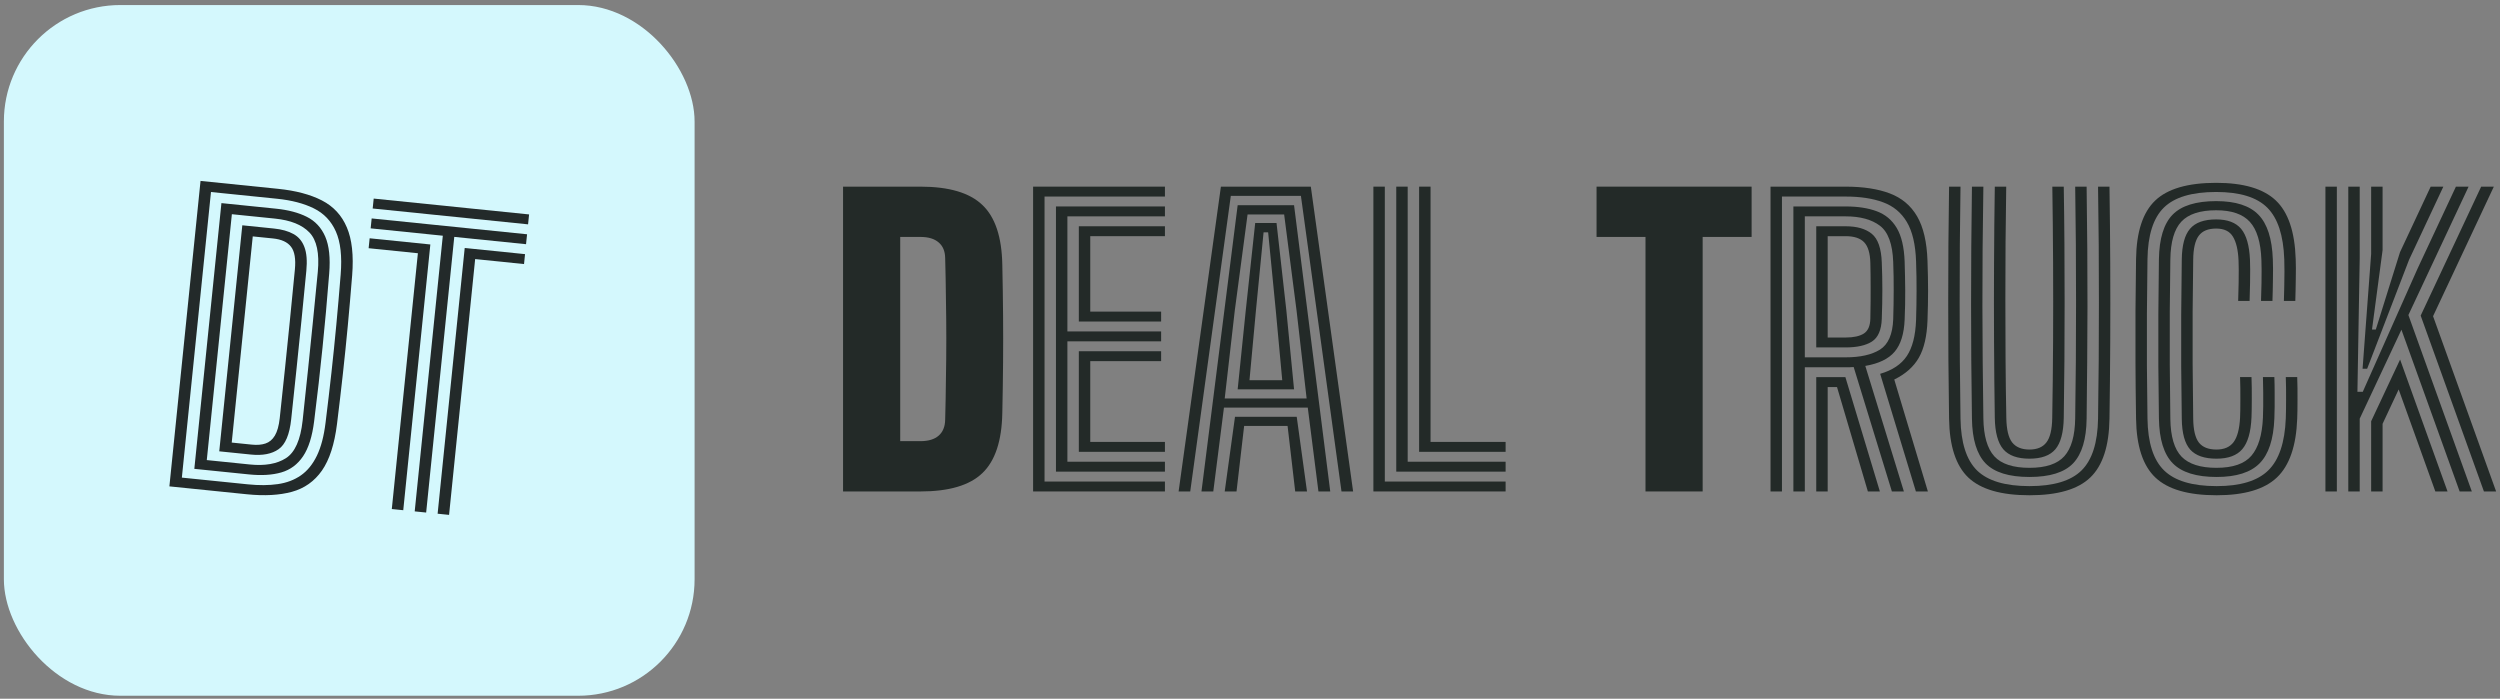 <svg width="322" height="90" viewBox="0 0 322 90" fill="none" xmlns="http://www.w3.org/2000/svg">
<rect x="0" y="0" width="322" height="90" fill="#808080" stroke="none"/>
<rect x="0.5" y="0.649" width="88.963" height="88.963" rx="15" fill="#D4F8FD"/>
<path d="M302.459 63.299V24.04H303.931V33.241L303.637 50.466H304.324L311.391 34.578L316.322 24.04H317.954L310.2 40.577L318.371 63.299H316.801L309.305 42.467L303.931 53.925V63.299H302.459ZM305.404 63.299V54.257L309.133 46.307L315.243 63.299H313.672L308.949 50.159L306.876 54.588V63.299H305.404ZM299.515 63.299V24.04H300.987V63.299H299.515ZM319.929 63.299L311.783 40.651L319.574 24.04H321.205L313.378 40.725L321.5 63.299H319.929ZM304.299 47.497L305.404 32.701V24.04H306.876V32.223L305.514 42.442H306.005L309.121 32.48L313.071 24.04H314.703L310.286 33.462L304.888 47.497H304.299Z" fill="#232A28"/>
<path d="M285.503 63.789C281.839 63.789 279.205 63.025 277.602 61.495C275.999 59.966 275.173 57.443 275.124 53.925C275.083 51.284 275.059 48.855 275.05 46.638C275.042 44.413 275.042 42.238 275.05 40.111C275.067 37.977 275.091 35.727 275.124 33.364C275.173 29.863 275.995 27.352 277.59 25.831C279.185 24.309 281.802 23.549 285.442 23.549C288.967 23.549 291.527 24.305 293.122 25.818C294.717 27.323 295.571 29.838 295.686 33.364C295.702 33.715 295.71 34.104 295.71 34.529C295.71 34.946 295.706 35.388 295.698 35.854C295.698 36.32 295.69 36.799 295.674 37.289C295.665 37.78 295.653 38.271 295.637 38.762H294.165C294.189 38.107 294.205 37.457 294.214 36.811C294.23 36.165 294.238 35.551 294.238 34.971C294.238 34.382 294.23 33.858 294.214 33.4C294.107 30.317 293.379 28.1 292.03 26.751C290.68 25.401 288.484 24.727 285.442 24.727C282.317 24.727 280.072 25.397 278.706 26.739C277.34 28.08 276.637 30.296 276.596 33.388C276.563 35.727 276.539 38.046 276.523 40.344C276.514 42.643 276.514 44.92 276.523 47.178C276.539 49.435 276.563 51.676 276.596 53.901C276.637 57.009 277.349 59.238 278.731 60.587C280.113 61.937 282.371 62.612 285.503 62.612C288.562 62.612 290.779 61.937 292.153 60.587C293.535 59.238 294.287 57.005 294.41 53.889C294.435 53.218 294.447 52.412 294.447 51.472C294.455 50.531 294.443 49.562 294.41 48.564H295.882C295.915 49.488 295.927 50.462 295.919 51.484C295.919 52.498 295.907 53.312 295.882 53.925C295.751 57.443 294.88 59.966 293.269 61.495C291.666 63.025 289.077 63.789 285.503 63.789ZM285.503 61.434C282.894 61.434 281.013 60.849 279.86 59.679C278.706 58.51 278.109 56.58 278.068 53.889C278.036 51.582 278.011 49.333 277.995 47.141C277.987 44.949 277.987 42.733 277.995 40.492C278.011 38.242 278.036 35.879 278.068 33.4C278.109 30.726 278.698 28.808 279.835 27.646C280.98 26.485 282.849 25.904 285.442 25.904C287.944 25.904 289.76 26.489 290.889 27.659C292.026 28.82 292.643 30.734 292.741 33.4C292.758 33.768 292.766 34.177 292.766 34.627C292.766 35.069 292.762 35.531 292.754 36.014C292.746 36.488 292.737 36.962 292.729 37.437C292.721 37.903 292.709 38.344 292.692 38.762H291.22C291.253 37.87 291.273 37.097 291.282 36.443C291.29 35.78 291.294 35.208 291.294 34.725C291.294 34.243 291.286 33.83 291.269 33.486C291.187 31.212 290.693 29.577 289.785 28.579C288.885 27.581 287.437 27.082 285.442 27.082C283.364 27.082 281.868 27.573 280.951 28.554C280.044 29.528 279.573 31.143 279.541 33.4C279.508 35.666 279.483 37.911 279.467 40.136C279.459 42.352 279.459 44.597 279.467 46.871C279.483 49.145 279.508 51.509 279.541 53.962C279.573 56.236 280.056 57.855 280.988 58.821C281.921 59.778 283.417 60.256 285.479 60.256C287.597 60.256 289.098 59.737 289.981 58.698C290.873 57.659 291.367 56.028 291.466 53.803C291.482 53.402 291.494 52.924 291.502 52.367C291.511 51.803 291.511 51.198 291.502 50.552C291.502 49.897 291.49 49.235 291.466 48.564H292.938C292.962 49.186 292.975 49.832 292.975 50.503C292.983 51.173 292.983 51.807 292.975 52.404C292.966 53.001 292.954 53.504 292.938 53.913C292.831 56.588 292.198 58.51 291.036 59.679C289.883 60.849 288.039 61.434 285.503 61.434ZM285.479 59.078C283.933 59.078 282.808 58.69 282.105 57.913C281.401 57.128 281.037 55.807 281.013 53.95C280.98 51.668 280.956 49.427 280.939 47.227C280.931 45.027 280.931 42.794 280.939 40.528C280.956 38.255 280.98 35.883 281.013 33.413C281.037 31.572 281.393 30.256 282.08 29.462C282.767 28.661 283.888 28.26 285.442 28.26C286.906 28.26 287.977 28.665 288.656 29.474C289.335 30.284 289.715 31.613 289.797 33.462C289.813 33.773 289.822 34.173 289.822 34.664C289.822 35.155 289.817 35.739 289.809 36.418C289.801 37.097 289.781 37.878 289.748 38.762H288.276C288.308 37.87 288.329 37.089 288.337 36.418C288.345 35.739 288.349 35.167 288.349 34.701C288.349 34.226 288.341 33.85 288.325 33.572C288.268 32.206 288.026 31.176 287.601 30.48C287.184 29.785 286.464 29.438 285.442 29.438C284.403 29.438 283.655 29.748 283.197 30.37C282.739 30.983 282.501 32.006 282.485 33.437C282.452 35.719 282.428 37.96 282.411 40.16C282.403 42.36 282.403 44.589 282.411 46.847C282.428 49.096 282.452 51.456 282.485 53.925C282.501 55.357 282.743 56.379 283.209 56.993C283.683 57.598 284.44 57.901 285.479 57.901C286.476 57.901 287.212 57.581 287.687 56.944C288.169 56.297 288.447 55.246 288.521 53.791C288.546 53.292 288.558 52.535 288.558 51.521C288.566 50.498 288.554 49.513 288.521 48.564H289.993C290.026 49.505 290.038 50.458 290.03 51.423C290.03 52.388 290.018 53.165 289.993 53.754C289.912 55.651 289.519 57.013 288.816 57.839C288.12 58.665 287.008 59.078 285.479 59.078Z" fill="#232A28"/>
<path d="M261.396 63.789C257.74 63.789 255.11 63.025 253.507 61.495C251.912 59.966 251.09 57.443 251.041 53.925C251.008 51.456 250.98 48.973 250.955 46.478C250.939 43.984 250.931 41.485 250.931 38.983C250.931 36.48 250.939 33.981 250.955 31.486C250.98 28.984 251.008 26.501 251.041 24.04H252.513C252.481 26.501 252.452 28.984 252.427 31.486C252.411 33.981 252.403 36.48 252.403 38.983C252.403 41.485 252.411 43.984 252.427 46.478C252.452 48.973 252.481 51.456 252.513 53.925C252.562 57.025 253.274 59.25 254.648 60.6C256.03 61.941 258.279 62.612 261.396 62.612C264.496 62.612 266.728 61.941 268.094 60.6C269.468 59.25 270.18 57.025 270.229 53.925C270.27 51.456 270.298 48.973 270.315 46.478C270.331 43.984 270.339 41.485 270.339 38.983C270.339 36.48 270.331 33.981 270.315 31.486C270.298 28.984 270.27 26.501 270.229 24.04H271.701C271.75 27.328 271.783 30.64 271.799 33.977C271.816 37.314 271.816 40.651 271.799 43.988C271.783 47.325 271.75 50.638 271.701 53.925C271.652 57.443 270.83 59.966 269.235 61.495C267.649 63.025 265.035 63.789 261.396 63.789ZM261.396 61.434C258.762 61.434 256.877 60.849 255.74 59.679C254.611 58.502 254.026 56.588 253.986 53.938C253.953 51.271 253.924 48.736 253.9 46.331C253.883 43.919 253.875 41.538 253.875 39.191C253.875 36.836 253.883 34.423 253.9 31.953C253.916 29.474 253.945 26.837 253.986 24.04H255.458C255.417 26.828 255.384 29.491 255.36 32.026C255.343 34.562 255.335 37.032 255.335 39.436C255.343 41.833 255.355 44.221 255.372 46.601C255.396 48.981 255.425 51.406 255.458 53.876C255.49 56.142 255.961 57.774 256.869 58.772C257.776 59.761 259.285 60.256 261.396 60.256C263.498 60.256 264.994 59.757 265.886 58.759C266.786 57.761 267.252 56.134 267.285 53.876C267.325 51.423 267.354 48.953 267.37 46.466C267.387 43.972 267.395 41.477 267.395 38.983C267.395 36.48 267.387 33.981 267.37 31.486C267.354 28.984 267.325 26.501 267.285 24.04H268.757C268.798 26.878 268.826 29.569 268.843 32.112C268.859 34.656 268.867 37.122 268.867 39.51C268.867 41.898 268.855 44.278 268.83 46.65C268.814 49.014 268.789 51.443 268.757 53.938C268.724 56.571 268.147 58.481 267.027 59.667C265.906 60.845 264.029 61.434 261.396 61.434ZM261.396 59.078C259.842 59.078 258.717 58.673 258.022 57.864C257.327 57.046 256.963 55.7 256.93 53.827C256.881 50.572 256.848 47.28 256.832 43.951C256.815 40.622 256.815 37.289 256.832 33.952C256.848 30.615 256.881 27.311 256.93 24.04H258.402C258.369 26.37 258.341 28.755 258.316 31.192C258.3 33.629 258.292 36.103 258.292 38.614C258.292 41.117 258.3 43.64 258.316 46.184C258.333 48.728 258.365 51.276 258.414 53.827C258.439 55.316 258.688 56.367 259.163 56.98C259.645 57.594 260.39 57.901 261.396 57.901C262.385 57.901 263.113 57.594 263.579 56.98C264.054 56.367 264.303 55.316 264.328 53.827C264.385 50.572 264.422 47.276 264.438 43.939C264.455 40.602 264.455 37.265 264.438 33.928C264.422 30.591 264.389 27.295 264.34 24.04H265.812C265.853 26.477 265.882 28.943 265.898 31.437C265.915 33.924 265.923 36.418 265.923 38.921C265.923 41.416 265.915 43.91 265.898 46.405C265.882 48.9 265.853 51.374 265.812 53.827C265.78 55.7 265.42 57.046 264.733 57.864C264.046 58.673 262.933 59.078 261.396 59.078Z" fill="#232A28"/>
<path d="M228.044 63.299V24.04H237.712C239.977 24.04 241.875 24.33 243.404 24.911C244.942 25.491 246.115 26.477 246.925 27.867C247.735 29.258 248.181 31.172 248.262 33.609C248.311 34.983 248.336 36.263 248.336 37.449C248.336 38.627 248.311 39.899 248.262 41.264C248.189 43.301 247.817 44.904 247.146 46.074C246.475 47.243 245.42 48.18 243.981 48.883L248.311 63.299H246.766L242.165 48.147C243.743 47.689 244.889 46.924 245.6 45.853C246.32 44.781 246.717 43.236 246.79 41.215C246.831 39.923 246.852 38.684 246.852 37.498C246.86 36.312 246.839 35.032 246.79 33.658C246.717 31.491 246.32 29.802 245.6 28.591C244.88 27.381 243.858 26.534 242.533 26.052C241.216 25.561 239.609 25.315 237.712 25.315H229.516V63.299H228.044ZM233.933 63.299V48.577H235.994C236.28 48.577 236.562 48.577 236.84 48.577C237.127 48.577 237.409 48.577 237.687 48.577L242.128 63.299H240.582L236.607 49.852C236.517 49.852 236.423 49.852 236.325 49.852C236.235 49.852 236.145 49.852 236.055 49.852H235.405V63.299H233.933ZM230.988 63.299V26.591H237.712C239.274 26.591 240.607 26.796 241.711 27.205C242.823 27.614 243.686 28.334 244.3 29.364C244.913 30.395 245.253 31.842 245.318 33.707C245.359 34.983 245.383 36.222 245.392 37.424C245.4 38.627 245.375 39.874 245.318 41.166C245.244 42.998 244.815 44.377 244.03 45.301C243.245 46.225 241.985 46.834 240.251 47.129L245.22 63.299H243.674L238.754 47.276C238.607 47.284 238.448 47.292 238.276 47.3C238.104 47.3 237.916 47.3 237.712 47.3H232.461V63.299H230.988ZM232.461 46.025H237.712C239.601 46.025 241.077 45.693 242.14 45.031C243.204 44.36 243.772 43.056 243.846 41.117C243.887 39.817 243.907 38.594 243.907 37.449C243.915 36.296 243.895 35.065 243.846 33.756C243.764 31.433 243.191 29.871 242.128 29.07C241.065 28.268 239.593 27.867 237.712 27.867H232.461V46.025ZM233.933 44.749V29.143H237.712C239.167 29.143 240.292 29.466 241.085 30.112C241.879 30.759 242.308 31.989 242.374 33.805C242.423 35.016 242.447 36.198 242.447 37.351C242.447 38.496 242.423 39.735 242.374 41.068C242.324 42.499 241.903 43.473 241.11 43.988C240.317 44.495 239.184 44.749 237.712 44.749H233.933ZM235.405 43.473H237.712C238.742 43.473 239.527 43.301 240.067 42.958C240.607 42.606 240.885 41.96 240.901 41.019C240.934 39.408 240.946 38.058 240.938 36.971C240.938 35.883 240.926 34.844 240.901 33.854C240.869 32.611 240.603 31.728 240.104 31.204C239.605 30.681 238.807 30.419 237.712 30.419H235.405V43.473Z" fill="#232A28"/>
<path d="M211.941 63.299V30.517H205.635V24.04H225.608V30.517H219.302V63.299H211.941Z" fill="#232A28"/>
<path d="M176.893 63.299V24.04H178.365V62.023H193.922V63.299H176.893ZM179.838 60.747V24.04H181.31V59.471H193.922V60.747H179.838ZM182.782 58.195V24.04H184.254V56.919H193.922V58.195H182.782Z" fill="#232A28"/>
<path d="M151.805 63.299L157.252 24.04H168.834L174.281 63.299H172.784L167.558 25.23H158.528L153.302 63.299H151.805ZM157.743 63.299L159.068 53.68H167.018L168.343 63.299H166.822L165.84 54.858H160.246L159.264 63.299H157.743ZM154.749 63.299L159.411 26.432H166.674L171.336 63.299H169.815L168.441 52.502H157.645L156.271 63.299H154.749ZM157.743 51.325H168.294L166.993 39.976L165.398 27.622H160.687L159.043 39.976L157.743 51.325ZM159.411 50.147L160.454 39.976L161.669 28.726H164.417L165.681 39.976L166.674 50.147H159.411ZM160.933 48.969H165.153L164.319 39.976L163.337 29.928H162.748L161.767 39.976L160.933 48.969Z" fill="#232A28"/>
<path d="M133.064 63.299V24.04H150.044V25.315H134.536V62.023H150.044V63.299H133.064ZM138.953 58.195V45.239H149.553V46.515H140.425V56.919H150.044V58.195H138.953ZM136.008 60.747V26.591H150.044V27.867H137.481V42.688H149.553V43.964H137.481V59.471H150.044V60.747H136.008ZM138.953 41.412V29.143H150.044V30.419H140.425V40.136H149.553V41.412H138.953Z" fill="#232A28"/>
<path d="M108.585 63.299V24.04H118.547C122.228 24.04 124.886 24.825 126.522 26.395C128.174 27.949 129.033 30.517 129.098 34.1C129.147 36.373 129.18 38.533 129.196 40.577C129.213 42.622 129.213 44.667 129.196 46.712C129.18 48.756 129.147 50.916 129.098 53.189C129.033 56.788 128.174 59.373 126.522 60.943C124.886 62.513 122.228 63.299 118.547 63.299H108.585ZM115.947 56.821H118.547C119.578 56.821 120.363 56.584 120.903 56.109C121.443 55.635 121.721 54.956 121.737 54.073C121.786 52.322 121.819 50.58 121.835 48.846C121.868 47.112 121.884 45.379 121.884 43.645C121.884 41.911 121.868 40.177 121.835 38.443C121.819 36.692 121.786 34.95 121.737 33.216C121.721 32.349 121.443 31.687 120.903 31.229C120.363 30.755 119.578 30.517 118.547 30.517H115.947V56.821Z" fill="#232A28"/>
<path d="M53.414 65.866L57.035 30.36L47.74 29.412L47.871 28.134L67.886 30.175L67.755 31.453L58.51 30.511L54.889 66.016L53.414 65.866ZM50.464 65.565L53.824 32.617L47.48 31.97L47.61 30.691L55.429 31.488L51.939 65.715L50.464 65.565ZM56.365 66.166L59.855 31.94L67.625 32.732L67.495 34.011L61.2 33.369L57.84 66.317L56.365 66.166ZM48.001 26.855L48.132 25.577L68.146 27.618L68.016 28.896L48.001 26.855Z" fill="#232A2A"/>
<path d="M21.817 62.644L25.829 23.302L35.812 24.32C38.09 24.553 39.973 25.051 41.461 25.816C42.948 26.58 44.018 27.737 44.672 29.286C45.334 30.828 45.563 32.892 45.357 35.48C45.175 37.755 44.987 39.918 44.795 41.969C44.602 44.02 44.393 46.073 44.166 48.128C43.941 50.175 43.688 52.336 43.406 54.609C43.082 57.218 42.435 59.218 41.465 60.61C40.496 61.994 39.206 62.906 37.596 63.346C35.986 63.786 34.054 63.892 31.8 63.662L21.817 62.644ZM23.423 61.516L31.931 62.383C33.357 62.529 34.641 62.519 35.784 62.354C36.928 62.189 37.918 61.813 38.756 61.228C39.594 60.643 40.281 59.798 40.816 58.693C41.351 57.588 41.723 56.169 41.933 54.434C42.216 52.153 42.469 49.992 42.694 47.953C42.918 45.914 43.126 43.873 43.318 41.831C43.51 39.788 43.697 37.629 43.879 35.354C44.067 33.021 43.862 31.178 43.263 29.825C42.664 28.472 41.718 27.477 40.424 26.84C39.139 26.204 37.559 25.79 35.682 25.599L27.174 24.732L23.423 61.516ZM25.029 60.387L28.519 26.16L35.551 26.878C37.125 27.038 38.447 27.388 39.519 27.928C40.598 28.469 41.389 29.32 41.892 30.481C42.394 31.642 42.564 33.228 42.4 35.24C42.266 36.958 42.128 38.6 41.985 40.167C41.842 41.726 41.694 43.263 41.539 44.78C41.385 46.288 41.221 47.819 41.046 49.375C40.87 50.931 40.676 52.555 40.462 54.247C40.22 56.21 39.743 57.718 39.032 58.772C38.329 59.818 37.397 60.51 36.236 60.847C35.075 61.184 33.684 61.27 32.061 61.104L25.029 60.387ZM26.634 59.259L32.191 59.826C34.117 60.022 35.66 59.753 36.82 59.018C37.989 58.276 38.709 56.656 38.98 54.158C39.23 51.873 39.459 49.71 39.667 47.669C39.884 45.621 40.093 43.572 40.294 41.522C40.503 39.473 40.715 37.309 40.931 35.028C41.16 32.617 40.799 30.92 39.848 29.937C38.904 28.954 37.429 28.361 35.421 28.156L29.864 27.59L26.634 59.259ZM28.24 58.131L31.209 29.018L35.29 29.435C36.298 29.538 37.132 29.772 37.79 30.137C38.457 30.503 38.929 31.065 39.208 31.822C39.496 32.572 39.579 33.59 39.456 34.878C39.241 37.15 39.029 39.31 38.82 41.359C38.619 43.409 38.41 45.462 38.191 47.519C37.983 49.568 37.754 51.731 37.505 54.008C37.296 55.974 36.751 57.26 35.869 57.866C34.996 58.472 33.813 58.699 32.322 58.547L28.24 58.131ZM29.846 57.003L32.452 57.269C33.124 57.337 33.705 57.289 34.194 57.123C34.691 56.959 35.094 56.619 35.403 56.104C35.712 55.589 35.921 54.84 36.03 53.857C36.277 51.597 36.505 49.442 36.714 47.393C36.931 45.345 37.14 43.292 37.342 41.234C37.552 39.176 37.764 37.008 37.98 34.727C38.112 33.358 37.947 32.376 37.486 31.783C37.033 31.182 36.258 30.825 35.16 30.713L32.554 30.448L29.846 57.003Z" fill="#232A2A"/>
</svg>
